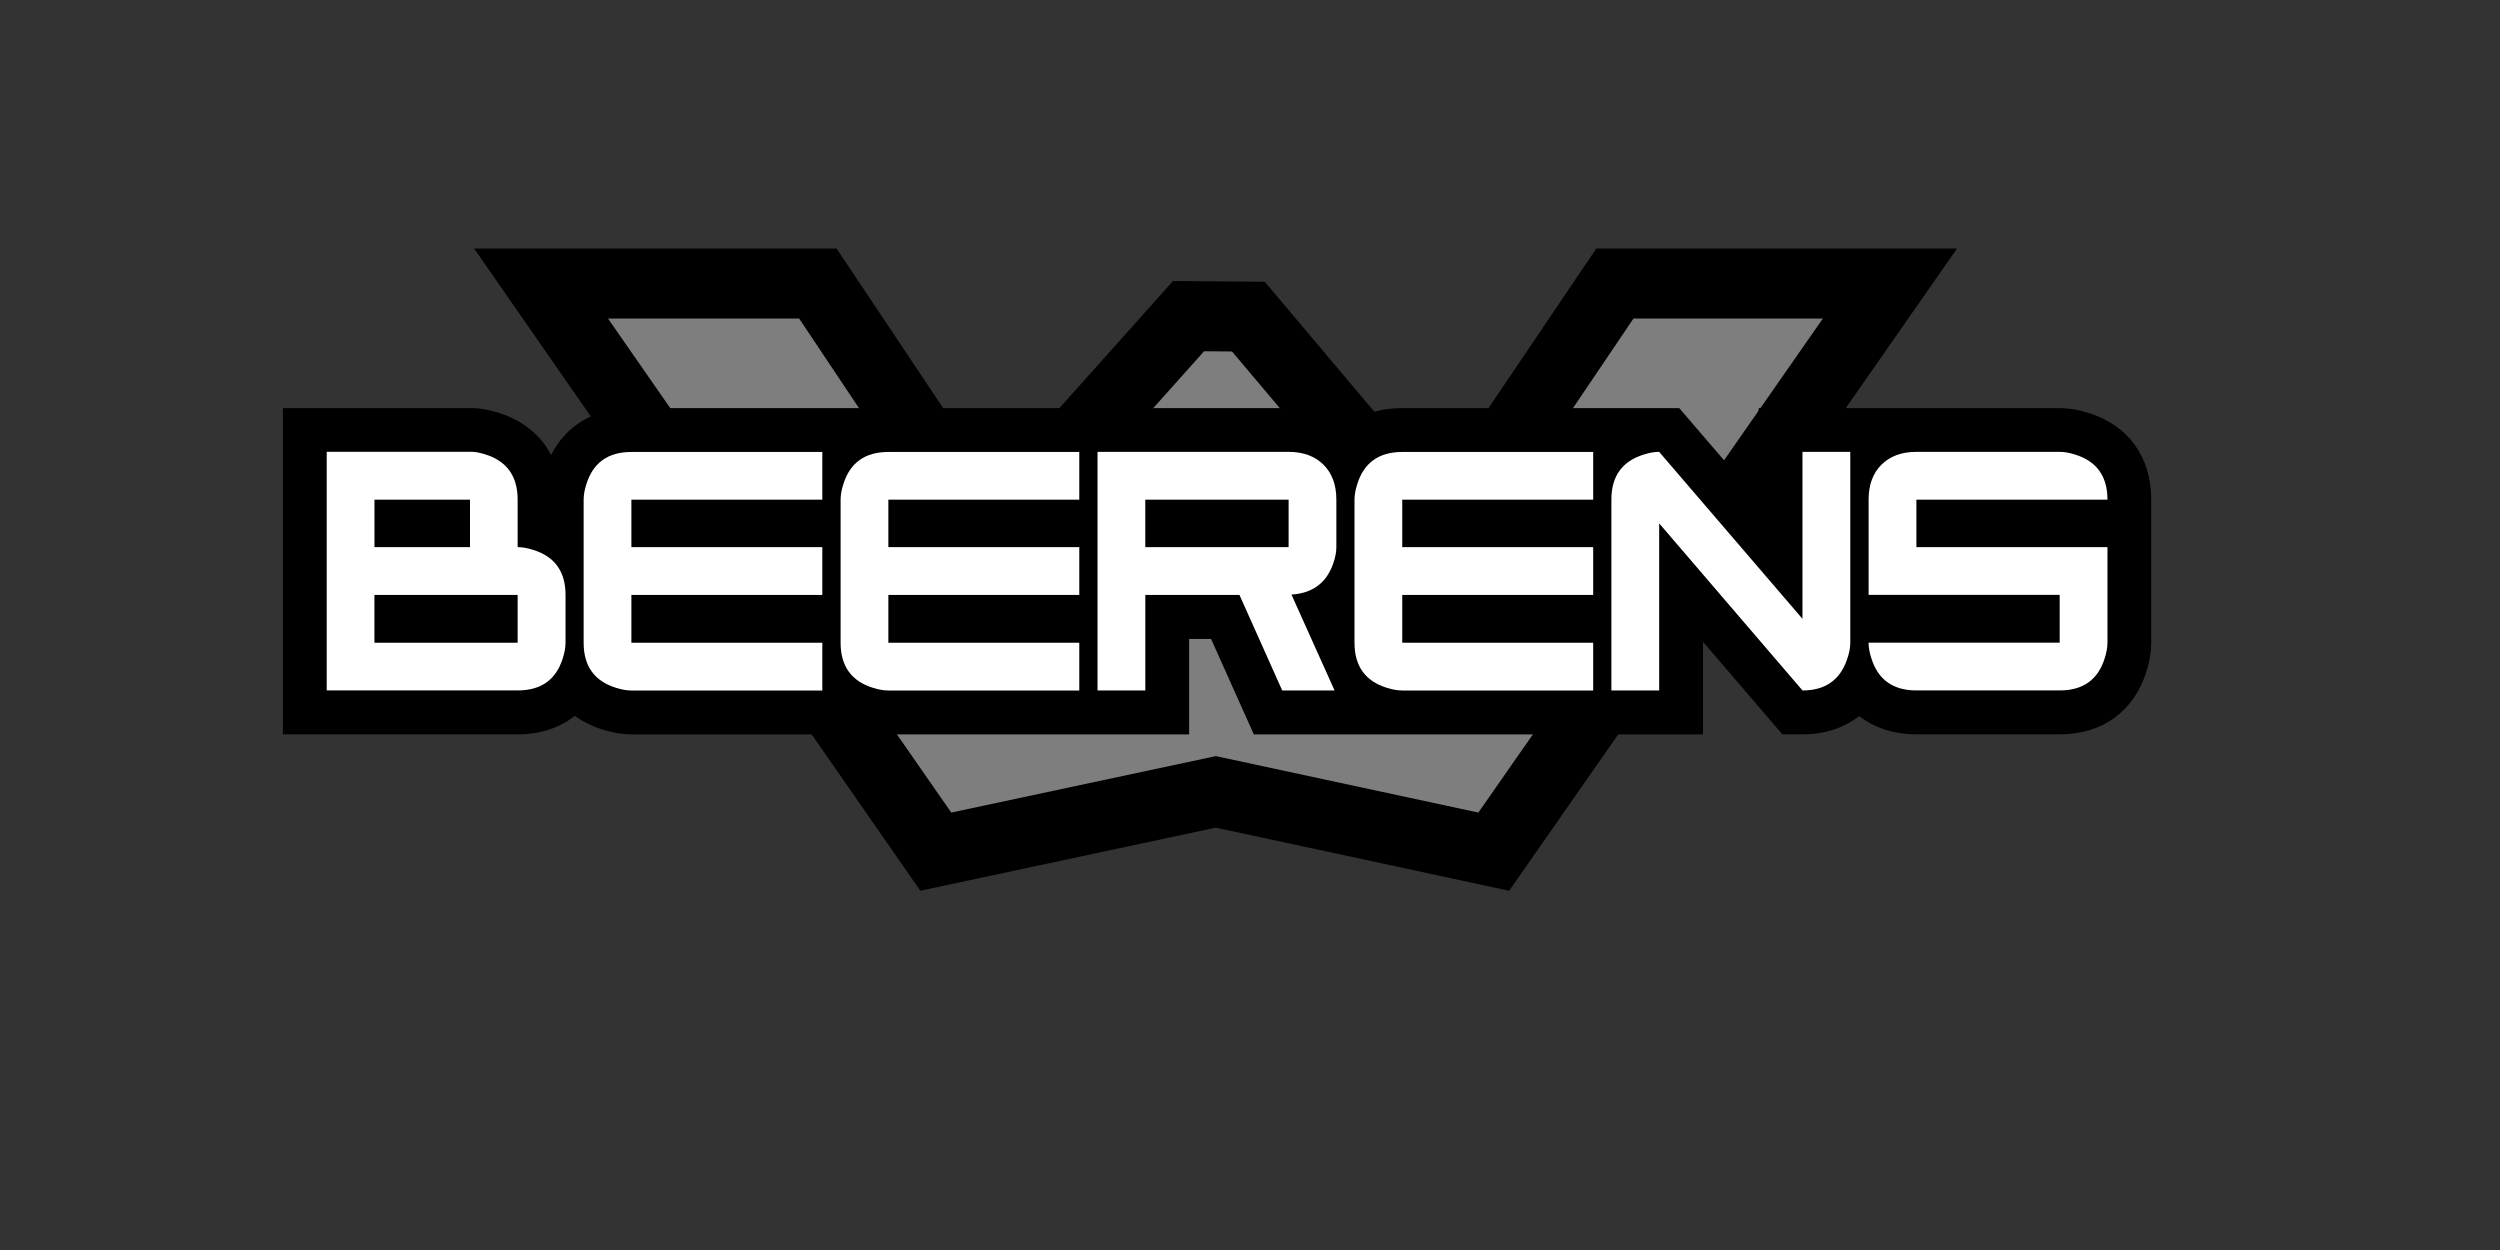 <?xml version="1.0" encoding="utf-8"?>
<svg xmlns="http://www.w3.org/2000/svg" data-name="Laag 1" id="Laag_1" viewBox="0 0 700 350">
  <rect x="0" y="0" width="700" height="350" fill="#333333" stroke="none"/>
  <defs>
    <style>
      .cls-1 {
        fill: #fff;
      }

      .cls-2 {
        fill: none;
      }

      .cls-3 {
        clip-path: url(#clippath-1);
      }

      .cls-4 {
        fill: #7e7e7e;
      }

      .cls-5 {
        clip-path: url(#clippath);
      }
    </style>
    <clipPath id="clippath">
      <rect class="cls-2" height="700" width="700" y="-175"/>
    </clipPath>
    <clipPath id="clippath-1">
      <rect class="cls-2" height="700" width="700" y="-175"/>
    </clipPath>
  </defs>
  <g class="cls-5">
    <g class="cls-3">
      <path class="cls-4" d="M452.16,79.39s-38.27,56.66-49.1,72.71c-12.31-14.59-53.53-63.44-53.53-63.44l-16.76-.13s-43.36,48.5-55.9,62.53c-10.51-15.73-47.88-71.66-47.88-71.66h-77.5l110.52,159.07s74.52-15.9,78.4-16.73c3.88.83,77.83,16.74,77.83,16.74l110.94-159.08h-77.03Z"/>
      <path d="M547.97,69.59h-101.01l-5.83,8.63-38.94,57.66-42.26-50.1-5.81-6.89-9.01-.07-7.82-.06-8.86-.07-5.9,6.61-44.52,49.8-37.95-56.8-5.82-8.71h-101.48l21.38,30.78,96.11,138.33,7.44,10.7,12.75-2.72,69.98-14.94,69.4,14.93,12.74,2.74,7.46-10.69,96.47-138.33,21.48-30.8ZM415.33,151.45l42.04-62.26h53.04l-96.47,138.33-73.51-15.81-74.08,15.81-96.11-138.33h53.52l40.75,61,.36.53,10.89,16.29,13.06-14.61.43-.48,47.89-53.57,7.82.06,45.84,54.34.5.59,12.64,14.98,10.97-16.24.43-.64Z"/>
      <path d="M601.07,187.79s-.02.06-.03.09c0,.03-.02.07-.03.1l.06-.19ZM602.35,139.92c0-12.04-6.49-20.92-17.66-24.33-2.75-.88-5.44-1.32-8-1.32h-84.27v25.9l-18.56-21.62-3.67-4.28h-77.56c-6.26,0-11.65,1.77-15.88,5.04-3.49-2.62-8.67-5.04-15.96-5.04h-183.99c-10.26,0-18.22,4.73-22.49,13.13-2.96-5.69-8.13-9.85-15.13-11.95-2.75-.81-4.94-1.17-6.96-1.17h-53.02v91.34h65.71c6.34,0,11.79-1.82,16.04-5.18,2.3,1.65,4.96,2.97,7.98,3.9,2.62.84,5.32,1.29,7.87,1.29h156.15v-26.72h6.15l8.72,19.47,3.25,7.25h125.77v-25.92l18.55,21.63,3.67,4.28h5.64c6.23,0,11.64-1.8,15.89-5.13,4.25,3.32,9.69,5.13,16.01,5.13h40.09c12.01,0,20.87-6.46,24.34-17.72.87-2.72,1.31-5.39,1.31-7.93v-40.03Z"/>
      <path class="cls-1" d="M144.94,153.2c1.3,0,2.73.25,4.28.74,6.08,1.86,9.13,6.07,9.13,12.63v13.38c0,1.3-.25,2.73-.74,4.27-1.86,6.07-6.07,9.1-12.63,9.1h-53.5v-66.81h40.75c.8,0,1.95.22,3.43.65,6.19,1.86,9.28,6.1,9.28,12.73v13.3ZM104.85,153.2h26.75v-13.3h-26.75v13.3ZM144.94,166.58h-40.1v13.38h40.1v-13.38Z"/>
      <path class="cls-1" d="M230.25,139.9h-53.46v13.3h53.46v13.38h-53.46v13.38h53.46v13.38h-53.46c-1.3,0-2.73-.25-4.27-.74-6.07-1.86-9.1-6.07-9.1-12.63v-40.05c0-1.3.25-2.73.74-4.27,1.86-6.07,6.07-9.1,12.63-9.1h53.46v13.38Z"/>
      <path class="cls-1" d="M302.2,139.9h-53.46v13.3h53.46v13.38h-53.46v13.38h53.46v13.38h-53.46c-1.3,0-2.72-.25-4.27-.74-6.07-1.86-9.1-6.07-9.1-12.63v-40.05c0-1.3.25-2.73.74-4.27,1.86-6.07,6.07-9.1,12.63-9.1h53.46v13.38Z"/>
      <path class="cls-1" d="M374.18,153.2c0,1.36-.28,2.85-.84,4.46-1.86,5.51-5.77,8.45-11.73,8.82l12.07,26.85h-14.66l-11.97-26.75h-26.36v26.75h-13.38v-66.81h53.5c4.09,0,7.34,1.19,9.75,3.58,2.42,2.38,3.62,5.65,3.62,9.8v13.3ZM320.68,153.2h40.13v-13.3h-40.13v13.3Z"/>
      <path class="cls-1" d="M446.09,139.9h-53.46v13.3h53.46v13.38h-53.46v13.38h53.46v13.38h-53.46c-1.3,0-2.72-.25-4.27-.74-6.07-1.86-9.1-6.07-9.1-12.63v-40.05c0-1.3.25-2.73.74-4.27,1.86-6.07,6.07-9.1,12.63-9.1h53.46v13.38Z"/>
      <path class="cls-1" d="M504.7,126.52h13.38v53.45c0,1.42-.31,3-.93,4.73-1.98,5.75-6.13,8.63-12.45,8.63l-40.13-46.79v46.79h-13.38v-53.45c0-6.56,3.03-10.76,9.1-12.62,1.55-.49,2.97-.74,4.27-.74l40.13,46.75v-46.75Z"/>
      <path class="cls-1" d="M590.09,139.9h-53.5v13.3h53.5v26.75c0,1.3-.25,2.73-.74,4.27-1.86,6.07-6.07,9.1-12.63,9.1h-40.13c-6.56,0-10.78-3.03-12.64-9.1-.5-1.55-.74-2.97-.74-4.27h53.5v-13.38h-53.5v-26.7c0-4.14,1.21-7.4,3.62-9.78,2.41-2.38,5.67-3.57,9.75-3.57h40.13c1.3,0,2.72.25,4.27.74,6.07,1.86,9.11,6.07,9.11,12.63"/>
    </g>
  </g>
</svg>